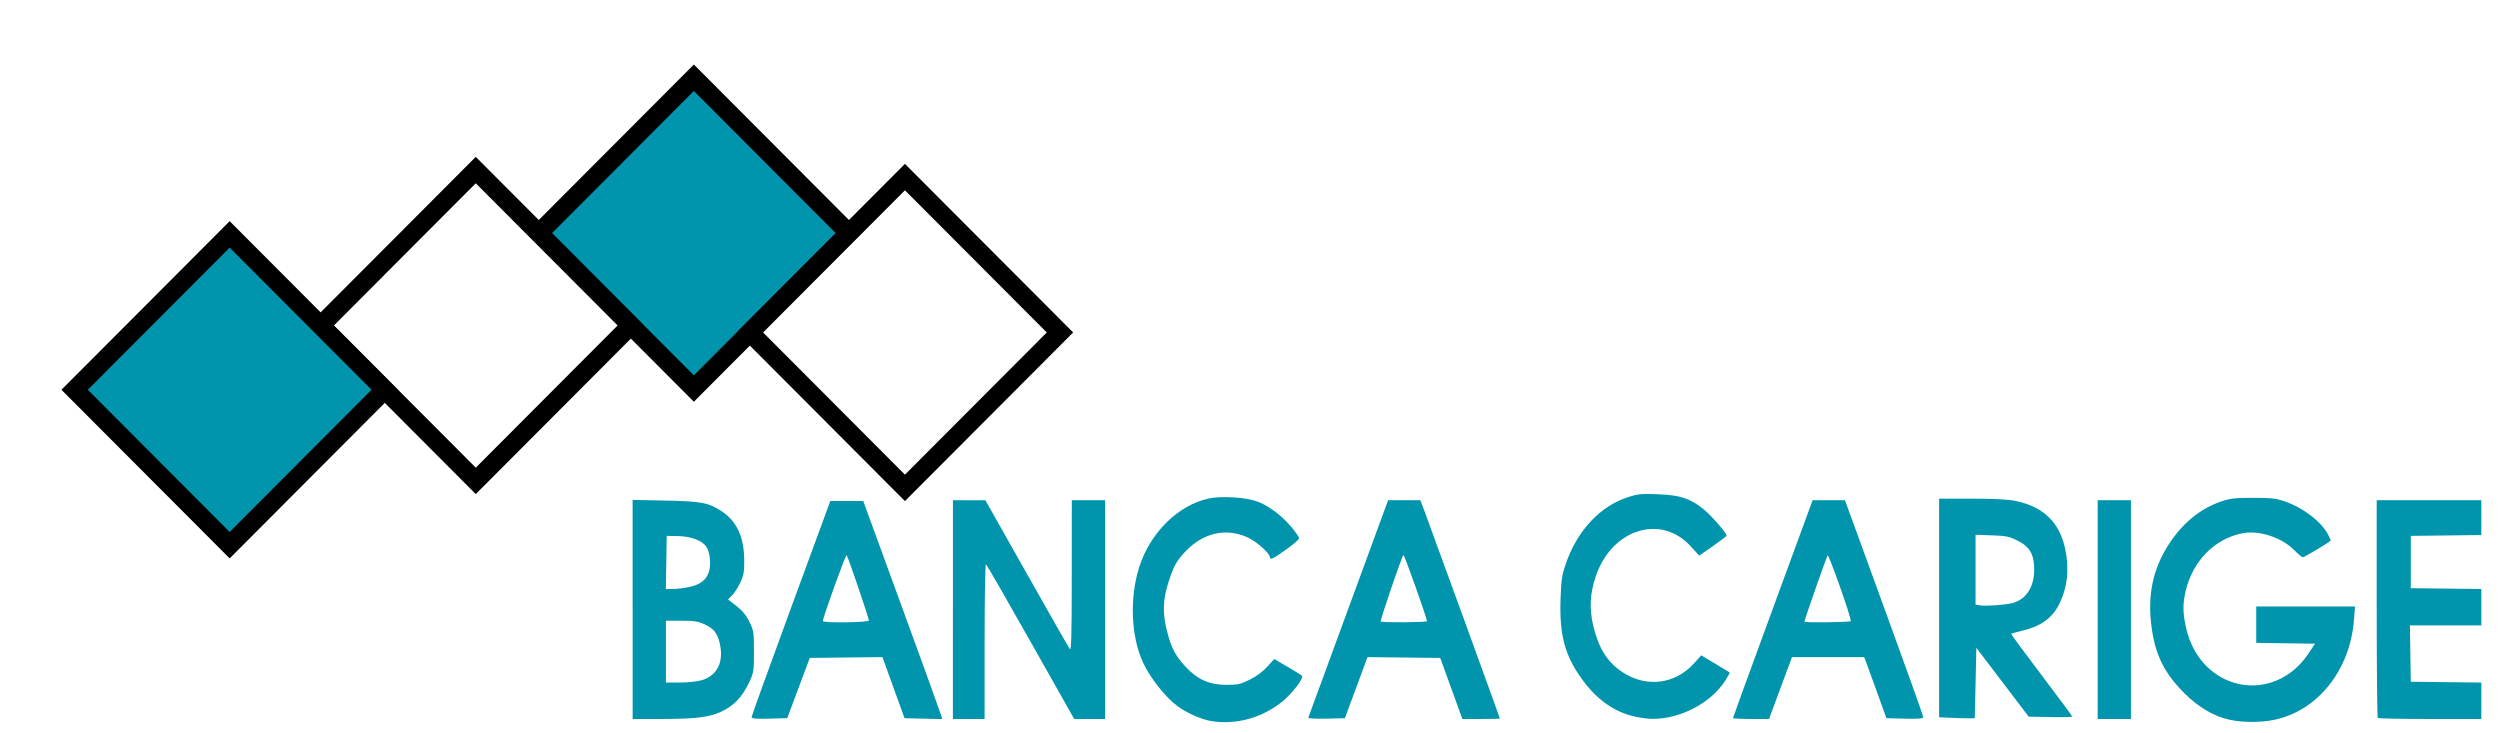 <?xml version="1.0" encoding="utf-8"?>
<!-- Generator: Adobe Illustrator 16.0.0, SVG Export Plug-In . SVG Version: 6.00 Build 0)  -->
<!DOCTYPE svg PUBLIC "-//W3C//DTD SVG 1.1//EN" "http://www.w3.org/Graphics/SVG/1.1/DTD/svg11.dtd">
<svg version="1.1"
	 id="Livello_1" sodipodi:docname="Banca Carige.svg" inkscape:version="0.92.1 r15371" xmlns:osb="http://www.openswatchbook.org/uri/2009/osb" xmlns:dc="http://purl.org/dc/elements/1.1/" xmlns:cc="http://creativecommons.org/ns#" xmlns:rdf="http://www.w3.org/1999/02/22-rdf-syntax-ns#" xmlns:svg="http://www.w3.org/2000/svg" xmlns:sodipodi="http://sodipodi.sourceforge.net/DTD/sodipodi-0.dtd" xmlns:inkscape="http://www.inkscape.org/namespaces/inkscape"
	 xmlns="http://www.w3.org/2000/svg" xmlns:xlink="http://www.w3.org/1999/xlink" x="0px" y="0px" width="134px" height="39.307px"
	 viewBox="184.646 54.163 134 39.307" enable-background="new 184.646 54.163 134 39.307" xml:space="preserve">
<filter  id="filter5391" style="color-interpolation-filters:sRGB" inkscape:label="Drop Shadow">
	<feFlood  result="flood" id="feFlood5381" flood-opacity="0.498" flood-color="rgb(0,0,0)"></feFlood>
	<feComposite  in2="SourceGraphic" in="flood" result="composite1" id="feComposite5383" operator="in"></feComposite>
	<feGaussianBlur  in="composite1" result="blur" id="feGaussianBlur5385" stdDeviation="2"></feGaussianBlur>
	<feOffset  dx="3" dy="3" result="offset" id="feOffset5387"></feOffset>
	<feComposite  in2="offset" in="SourceGraphic" result="composite2" id="feComposite5389" operator="over"></feComposite>
</filter>
<filter  id="filter5379" style="color-interpolation-filters:sRGB" inkscape:label="Drop Shadow">
	<feFlood  result="flood" id="feFlood5369" flood-opacity="0.498" flood-color="rgb(0,0,0)"></feFlood>
	<feComposite  in2="SourceGraphic" in="flood" result="composite1" id="feComposite5371" operator="in"></feComposite>
	<feGaussianBlur  in="composite1" result="blur" id="feGaussianBlur5373" stdDeviation="2"></feGaussianBlur>
	<feOffset  dx="3" dy="3" result="offset" id="feOffset5375"></feOffset>
	<feComposite  in2="offset" in="SourceGraphic" result="composite2" id="feComposite5377" operator="over"></feComposite>
</filter>
<filter  id="filter5367" style="color-interpolation-filters:sRGB" inkscape:label="Drop Shadow">
	<feFlood  result="flood" id="feFlood5357" flood-opacity="0.498" flood-color="rgb(0,0,0)"></feFlood>
	<feComposite  in2="SourceGraphic" in="flood" result="composite1" id="feComposite5359" operator="in"></feComposite>
	<feGaussianBlur  in="composite1" result="blur" id="feGaussianBlur5361" stdDeviation="2"></feGaussianBlur>
	<feOffset  dx="3" dy="3" result="offset" id="feOffset5363"></feOffset>
	<feComposite  in2="offset" in="SourceGraphic" result="composite2" id="feComposite5365" operator="over"></feComposite>
</filter>
<filter  id="filter5355" style="color-interpolation-filters:sRGB" inkscape:label="Drop Shadow">
	<feFlood  result="flood" id="feFlood5345" flood-opacity="0.498" flood-color="rgb(0,0,0)"></feFlood>
	<feComposite  in2="SourceGraphic" in="flood" result="composite1" id="feComposite5347" operator="in"></feComposite>
	<feGaussianBlur  in="composite1" result="blur" id="feGaussianBlur5349" stdDeviation="2"></feGaussianBlur>
	<feOffset  dx="3" dy="3" result="offset" id="feOffset5351"></feOffset>
	<feComposite  in2="offset" in="SourceGraphic" result="composite2" id="feComposite5353" operator="over"></feComposite>
</filter>
<sodipodi:namedview  id="namedview11" inkscape:current-layer="Livello_1" inkscape:window-y="-8" inkscape:window-x="-8" inkscape:pageopacity="0" inkscape:pageshadow="2" inkscape:window-width="1600" inkscape:window-height="837" showguides="true" inkscape:cy="193.67529" inkscape:cx="249.58952" inkscape:zoom="1.4142136" showgrid="false" pagecolor="#ffffff" bordercolor="#666666" borderopacity="1" objecttolerance="10" gridtolerance="10" guidetolerance="10" inkscape:pagecheckerboard="true" fit-margin-left="0" fit-margin-top="0" inkscape:guide-bbox="true" inkscape:window-maximized="1" fit-margin-bottom="0" fit-margin-right="0">
	</sodipodi:namedview>
<title  id="title6">bper-logo</title>
<g>
	
		<path id="path5397" sodipodi:nodetypes="ccccccccscccccsccccccccccccsccsscccccccccccccccccccscccccccscsccccccccccsccccsccccccccccccccccccccccccccsccsccccscccccccccccscccccsccccssccccccccccsccsscccccccsccccscccccccccscccccccccccccccsccccsccccccccccccsccccccccccccccccccccccccccccscccccccccccccccccccccscc" inkscape:connector-curvature="0" fill="#0095AD" d="
		M249.574,92.814c-0.536-0.088-1.306-0.429-1.818-0.806c-0.645-0.473-1.475-1.525-1.85-2.347c-0.642-1.402-0.721-3.452-0.197-5.103
		c0.582-1.833,2.071-3.308,3.709-3.672c0.691-0.154,2.023-0.07,2.642,0.166c0.815,0.313,1.724,1.104,2.216,1.93
		c0.036,0.061-0.22,0.298-0.666,0.617c-0.704,0.503-0.891,0.597-0.891,0.445c0-0.215-0.717-0.856-1.206-1.078
		c-1.131-0.515-2.338-0.255-3.277,0.703c-0.521,0.532-0.686,0.83-0.988,1.79c-0.273,0.868-0.289,1.602-0.052,2.529
		c0.231,0.904,0.448,1.321,0.985,1.901c0.643,0.694,1.29,0.983,2.203,0.983c0.599,0,0.75-0.034,1.249-0.279
		c0.354-0.175,0.705-0.434,0.938-0.693l0.373-0.414l0.707,0.412c0.39,0.227,0.74,0.445,0.781,0.486
		c0.118,0.117-0.52,0.953-1.056,1.385C252.293,92.644,250.891,93.028,249.574,92.814L249.574,92.814z M304.157,92.743
		c-0.855-0.186-1.675-0.669-2.445-1.442c-1.055-1.058-1.532-2.014-1.736-3.481c-0.241-1.737,0.053-3.158,0.935-4.509
		c0.728-1.114,1.673-1.884,2.782-2.268c0.485-0.168,0.738-0.196,1.717-0.196s1.23,0.028,1.716,0.196
		c0.989,0.342,1.951,1.086,2.315,1.792c0.073,0.141,0.133,0.273,0.133,0.296c0,0.057-1.408,0.902-1.502,0.902
		c-0.043,0-0.244-0.169-0.447-0.376c-0.674-0.688-1.898-1.087-2.788-0.91c-1.492,0.296-2.659,1.483-3.038,3.092
		c-0.158,0.67-0.158,1.14,0,1.884c0.28,1.324,1.026,2.331,2.108,2.848c1.58,0.753,3.424,0.193,4.456-1.353l0.369-0.553l-1.576-0.022
		l-1.576-0.023v-0.977v-0.975h2.647h2.647l-0.053,0.701c-0.199,2.698-1.936,4.887-4.265,5.375
		C305.828,92.897,304.863,92.896,304.157,92.743L304.157,92.743z M218.555,86.831v-5.872l1.764,0.035
		c1.943,0.04,2.31,0.11,3.023,0.582c0.792,0.524,1.184,1.372,1.195,2.585c0.006,0.655-0.024,0.831-0.212,1.231
		c-0.121,0.258-0.318,0.565-0.439,0.684l-0.219,0.217l0.452,0.35c0.318,0.246,0.523,0.495,0.695,0.846
		c0.23,0.47,0.244,0.558,0.244,1.602c0,1.063-0.011,1.126-0.267,1.668c-0.353,0.744-0.785,1.207-1.421,1.519
		c-0.668,0.328-1.382,0.42-3.305,0.423l-1.509,0.003V86.831z M222.271,90.619c0.813-0.242,1.177-0.976,0.961-1.938
		c-0.129-0.576-0.315-0.817-0.807-1.047c-0.357-0.166-0.567-0.2-1.257-0.2l-0.829-0.001v1.657v1.657h0.75
		C221.51,90.747,222.028,90.691,222.271,90.619L222.271,90.619z M221.641,85.614c0.562-0.132,0.86-0.37,1.001-0.796
		c0.125-0.379,0.06-1.052-0.129-1.34c-0.223-0.341-0.823-0.568-1.529-0.581l-0.602-0.011l-0.023,1.423l-0.023,1.424l0.406-0.001
		C220.964,85.731,221.369,85.678,221.641,85.614L221.641,85.614z M224.932,92.597c0.003-0.06,0.952-2.689,2.111-5.845l2.108-5.736
		h0.882h0.882l2.064,5.651c1.135,3.108,2.087,5.738,2.116,5.846l0.051,0.194l-1.009-0.024l-1.008-0.024l-0.592-1.637l-0.592-1.638
		l-1.947,0.022l-1.947,0.022l-0.605,1.614l-0.605,1.615l-0.956,0.024C225.15,92.702,224.929,92.681,224.932,92.597L224.932,92.597z
		 M231.218,87.421c0-0.132-1.117-3.414-1.191-3.499c-0.05-0.059-1.279,3.346-1.275,3.531
		C228.754,87.562,231.218,87.531,231.218,87.421z M235.722,86.837v-5.863l0.871,0.002l0.871,0.002l2.21,3.916
		c1.215,2.153,2.256,3.979,2.313,4.056c0.082,0.11,0.104-0.708,0.105-3.918l0.003-4.059h0.893h0.892v5.864v5.864h-0.828
		l-0.829-0.001l-2.328-4.123c-1.281-2.269-2.361-4.146-2.401-4.17s-0.073,1.831-0.073,4.124v4.17h-0.85h-0.85V86.837z
		 M254.772,92.628c0.016-0.044,0.984-2.685,2.153-5.866l2.124-5.787l0.864-0.001l0.863-0.001l0.218,0.574
		c0.299,0.791,4.046,11.096,4.046,11.128c0,0.014-0.452,0.026-1.006,0.026h-1.006l-0.592-1.637l-0.594-1.636l-1.949-0.021
		l-1.949-0.022l-0.605,1.637l-0.607,1.637l-0.994,0.024C255.151,92.697,254.754,92.674,254.772,92.628L254.772,92.628z
		 M261.132,87.458c0-0.16-1.222-3.593-1.264-3.551c-0.088,0.089-1.26,3.523-1.216,3.567
		C258.719,87.541,261.131,87.525,261.132,87.458L261.132,87.458z M272.27,92.57c-1.103-0.24-2.063-0.925-2.857-2.039
		c-0.898-1.258-1.185-2.343-1.122-4.246c0.032-1.004,0.075-1.296,0.27-1.869c0.609-1.798,1.841-3.122,3.357-3.61
		c0.526-0.169,0.725-0.188,1.601-0.151c1.183,0.048,1.69,0.212,2.412,0.779c0.405,0.319,1.264,1.298,1.264,1.441
		c0,0.025-0.331,0.276-0.736,0.559l-0.736,0.513l-0.449-0.496c-1.587-1.754-4.224-0.938-5.084,1.572
		c-0.324,0.944-0.367,1.755-0.144,2.688c0.289,1.208,0.76,1.953,1.572,2.485c1.277,0.838,2.817,0.646,3.828-0.478l0.386-0.429
		l0.745,0.445c0.41,0.245,0.76,0.458,0.777,0.471c0.019,0.014-0.085,0.209-0.229,0.433c-0.785,1.224-2.444,2.084-3.968,2.057
		C272.97,92.691,272.571,92.634,272.27,92.57L272.27,92.57z M277.534,92.65c0-0.027,0.923-2.562,2.05-5.63s2.087-5.685,2.133-5.813
		l0.083-0.233h0.868h0.868l2.099,5.757c1.154,3.167,2.098,5.807,2.098,5.866c0,0.084-0.229,0.104-0.986,0.086l-0.986-0.024
		l-0.246-0.68c-0.135-0.374-0.402-1.11-0.595-1.636l-0.35-0.956h-1.937h-1.937l-0.614,1.656l-0.615,1.658H278.5
		C277.969,92.702,277.534,92.678,277.534,92.65L277.534,92.65z M283.847,87.454c0.058-0.105-1.184-3.623-1.244-3.525
		c-0.055,0.087-1.245,3.488-1.245,3.556C281.358,87.547,283.812,87.517,283.847,87.454z M289.283,92.64l-0.701-0.031v-5.86v-5.859
		l1.764,0.001c1.228,0.001,1.943,0.039,2.356,0.127c1.485,0.314,2.338,1.146,2.641,2.579c0.229,1.076,0.115,2.079-0.335,2.967
		c-0.376,0.743-0.995,1.18-2.014,1.417c-0.286,0.067-0.533,0.135-0.55,0.151c-0.016,0.016,0.715,1.011,1.624,2.209
		c0.909,1.2,1.652,2.204,1.652,2.231s-0.526,0.039-1.169,0.025l-1.168-0.022l-1.402-1.845l-1.402-1.844l-0.042,1.887l-0.043,1.886
		l-0.255,0.006C290.098,92.667,289.668,92.657,289.283,92.64L289.283,92.64z M292.508,86.489c0.729-0.187,1.168-0.854,1.171-1.779
		c0.003-0.827-0.232-1.239-0.891-1.568c-0.448-0.225-0.616-0.259-1.382-0.285l-0.87-0.028V84.7v1.872l0.233,0.038
		C291.082,86.661,292.115,86.588,292.508,86.489z M297.081,86.837v-5.863h0.892h0.892v5.863v5.864h-0.892h-0.892V86.837z
		 M312.094,92.645c-0.031-0.031-0.057-2.67-0.057-5.864v-5.807h2.805h2.804v0.933v0.934l-1.891,0.022l-1.891,0.023v1.401v1.402
		l1.891,0.023l1.891,0.022v0.977v0.975h-1.913h-1.915l0.023,1.509l0.023,1.509l1.89,0.022l1.892,0.022v0.977v0.976h-2.747
		C313.387,92.702,312.125,92.675,312.094,92.645L312.094,92.645z"/>
	<g id="rect5145-83" filter="url(#filter5367)">
		<polygon fill="#0095AD" points="218.837,55.33 227.146,63.659 218.837,71.989 210.528,63.659 		"/>
		<polygon fill="none" stroke="#000000" stroke-width="1" points="218.837,55.33 227.146,63.659 218.837,71.989 210.528,63.659 		
			"/>
	</g>
	<g id="rect5145" filter="url(#filter5391)">
		<polygon fill="#FFFFFF" points="230.151,60.655 238.46,68.983 230.151,77.313 221.842,68.983 		"/>
		<polygon fill="none" stroke="#000000" stroke-width="1" points="230.151,60.655 238.46,68.983 230.151,77.313 221.842,68.983 		
			"/>
	</g>
	<g id="rect5145-8" filter="url(#filter5379)">
		<polygon fill="#FFFFFF" points="207.147,60.279 215.457,68.608 207.147,76.938 198.838,68.608 		"/>
		<polygon fill="none" stroke="#000000" stroke-width="1" points="207.147,60.279 215.457,68.608 207.147,76.938 198.838,68.608 		
			"/>
	</g>
	<g id="rect5145-6" filter="url(#filter5355)">
		<polygon fill="#0095AD" points="193.956,63.726 202.265,72.055 193.956,80.385 185.646,72.055 		"/>
		<polygon fill="none" stroke="#000000" stroke-width="1" points="193.956,63.726 202.265,72.055 193.956,80.385 185.646,72.055 		
			"/>
	</g>
</g>
</svg>
